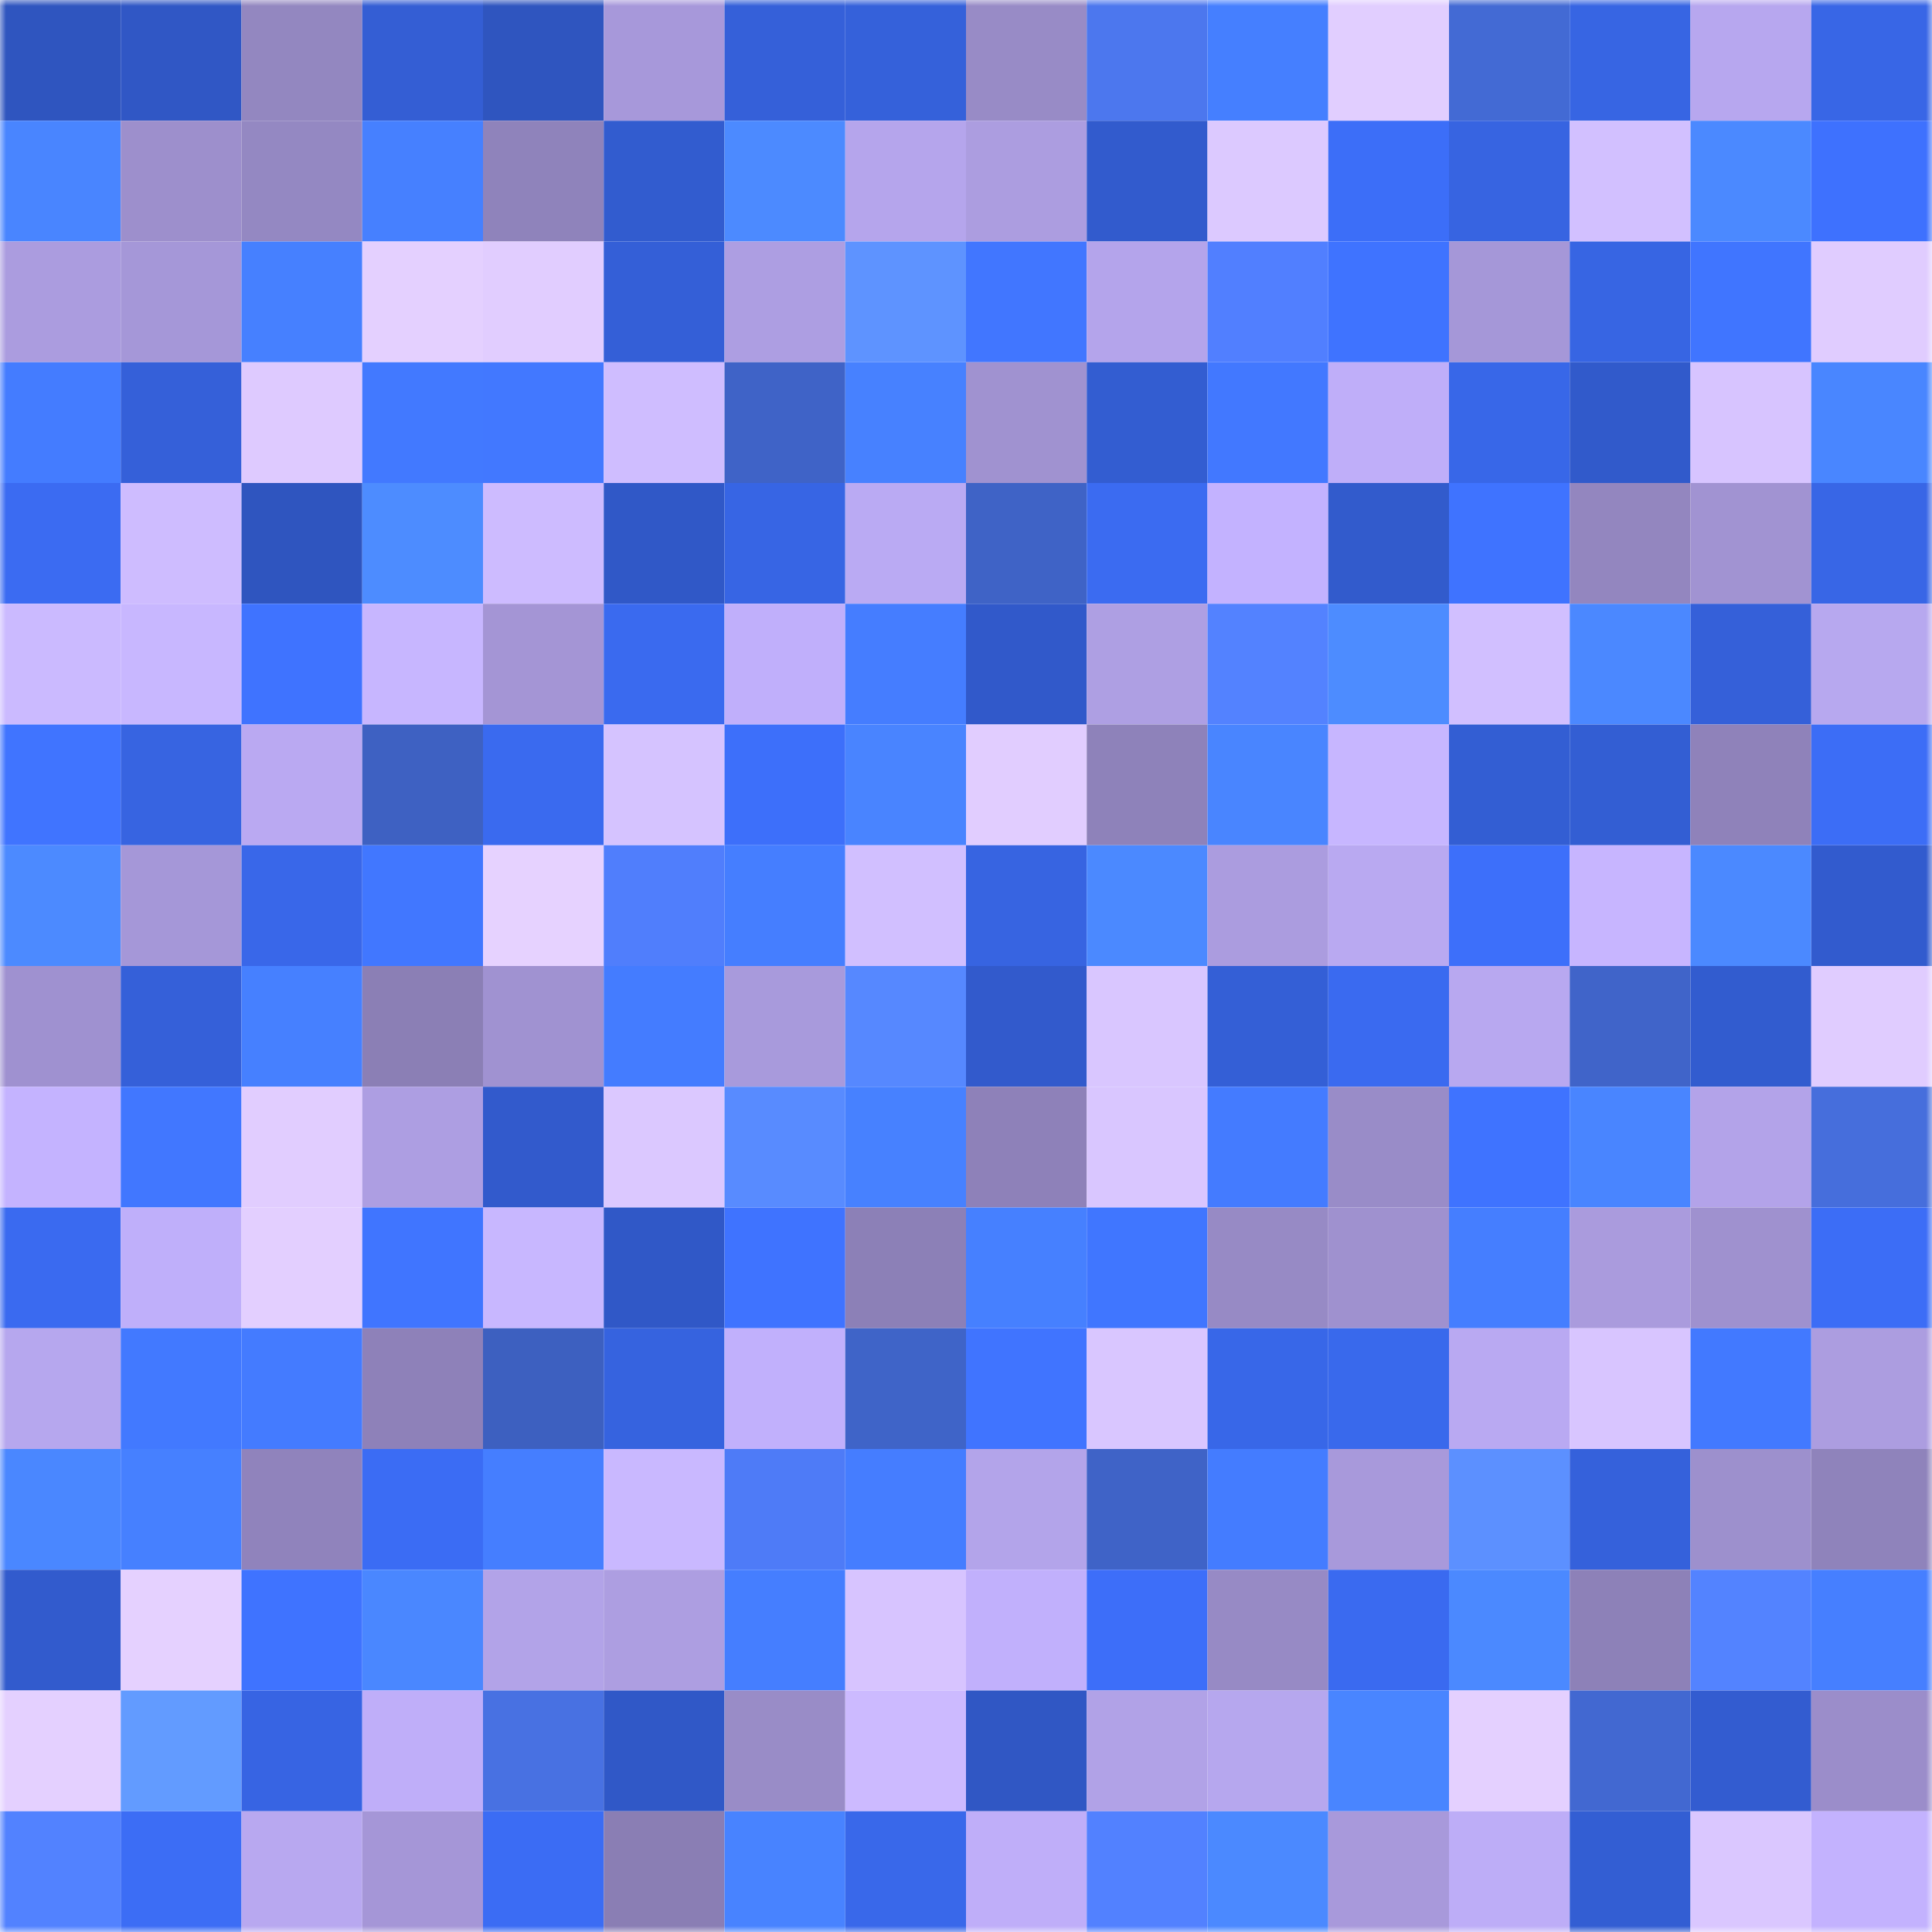 <svg viewBox="0 0 160 160" fill="none" role="img" xmlns="http://www.w3.org/2000/svg" width="240" height="240" name="basenames%2C18base.base.eth"><mask id="511284035" mask-type="alpha" maskUnits="userSpaceOnUse" x="0" y="0" width="160" height="160"><rect width="160" height="160" fill="#FFFFFF"></rect></mask><g mask="url(#511284035)"><rect x="0" y="0" width="10" height="10" fill="#2f55bf"></rect><rect x="10" y="0" width="10" height="10" fill="#3057c5"></rect><rect x="20" y="0" width="10" height="10" fill="#9387c0"></rect><rect x="30" y="0" width="10" height="10" fill="#345ed4"></rect><rect x="40" y="0" width="10" height="10" fill="#2f55bf"></rect><rect x="50" y="0" width="10" height="10" fill="#a798da"></rect><rect x="60" y="0" width="10" height="10" fill="#3560d9"></rect><rect x="70" y="0" width="10" height="10" fill="#3561da"></rect><rect x="80" y="0" width="10" height="10" fill="#988bc6"></rect><rect x="90" y="0" width="10" height="10" fill="#4c77ee"></rect><rect x="100" y="0" width="10" height="10" fill="#457fff"></rect><rect x="110" y="0" width="10" height="10" fill="#e1ceff"></rect><rect x="120" y="0" width="10" height="10" fill="#436ad4"></rect><rect x="130" y="0" width="10" height="10" fill="#3765e3"></rect><rect x="140" y="0" width="10" height="10" fill="#b7a7ef"></rect><rect x="150" y="0" width="10" height="10" fill="#3866e6"></rect><rect x="0" y="10" width="10" height="10" fill="#4985ff"></rect><rect x="10" y="10" width="10" height="10" fill="#9d8fcc"></rect><rect x="20" y="10" width="10" height="10" fill="#9488c2"></rect><rect x="30" y="10" width="10" height="10" fill="#4680ff"></rect><rect x="40" y="10" width="10" height="10" fill="#8f83bb"></rect><rect x="50" y="10" width="10" height="10" fill="#325ccf"></rect><rect x="60" y="10" width="10" height="10" fill="#4c8aff"></rect><rect x="70" y="10" width="10" height="10" fill="#b5a5ec"></rect><rect x="80" y="10" width="10" height="10" fill="#ac9de0"></rect><rect x="90" y="10" width="10" height="10" fill="#325bcd"></rect><rect x="100" y="10" width="10" height="10" fill="#dcc9ff"></rect><rect x="110" y="10" width="10" height="10" fill="#3c6ef8"></rect><rect x="120" y="10" width="10" height="10" fill="#3764e1"></rect><rect x="130" y="10" width="10" height="10" fill="#d2c0ff"></rect><rect x="140" y="10" width="10" height="10" fill="#4b89ff"></rect><rect x="150" y="10" width="10" height="10" fill="#3e71fe"></rect><rect x="0" y="20" width="10" height="10" fill="#ab9cdf"></rect><rect x="10" y="20" width="10" height="10" fill="#a597d8"></rect><rect x="20" y="20" width="10" height="10" fill="#4680ff"></rect><rect x="30" y="20" width="10" height="10" fill="#e4d0ff"></rect><rect x="40" y="20" width="10" height="10" fill="#e1cdff"></rect><rect x="50" y="20" width="10" height="10" fill="#345fd7"></rect><rect x="60" y="20" width="10" height="10" fill="#ad9ee2"></rect><rect x="70" y="20" width="10" height="10" fill="#5e93ff"></rect><rect x="80" y="20" width="10" height="10" fill="#4176ff"></rect><rect x="90" y="20" width="10" height="10" fill="#b4a4eb"></rect><rect x="100" y="20" width="10" height="10" fill="#517fff"></rect><rect x="110" y="20" width="10" height="10" fill="#3f73ff"></rect><rect x="120" y="20" width="10" height="10" fill="#a597d8"></rect><rect x="130" y="20" width="10" height="10" fill="#3765e3"></rect><rect x="140" y="20" width="10" height="10" fill="#4075ff"></rect><rect x="150" y="20" width="10" height="10" fill="#e0ccff"></rect><rect x="0" y="30" width="10" height="10" fill="#447cff"></rect><rect x="10" y="30" width="10" height="10" fill="#3560d9"></rect><rect x="20" y="30" width="10" height="10" fill="#decaff"></rect><rect x="30" y="30" width="10" height="10" fill="#4279ff"></rect><rect x="40" y="30" width="10" height="10" fill="#4278ff"></rect><rect x="50" y="30" width="10" height="10" fill="#cfbdff"></rect><rect x="60" y="30" width="10" height="10" fill="#3f63c7"></rect><rect x="70" y="30" width="10" height="10" fill="#4781ff"></rect><rect x="80" y="30" width="10" height="10" fill="#a092d0"></rect><rect x="90" y="30" width="10" height="10" fill="#335dd1"></rect><rect x="100" y="30" width="10" height="10" fill="#4278ff"></rect><rect x="110" y="30" width="10" height="10" fill="#bfaef9"></rect><rect x="120" y="30" width="10" height="10" fill="#3867e8"></rect><rect x="130" y="30" width="10" height="10" fill="#315acb"></rect><rect x="140" y="30" width="10" height="10" fill="#d7c4ff"></rect><rect x="150" y="30" width="10" height="10" fill="#4986ff"></rect><rect x="0" y="40" width="10" height="10" fill="#3b6bf2"></rect><rect x="10" y="40" width="10" height="10" fill="#cebcff"></rect><rect x="20" y="40" width="10" height="10" fill="#2f55bf"></rect><rect x="30" y="40" width="10" height="10" fill="#4d8cff"></rect><rect x="40" y="40" width="10" height="10" fill="#cdbbff"></rect><rect x="50" y="40" width="10" height="10" fill="#3058c7"></rect><rect x="60" y="40" width="10" height="10" fill="#3765e4"></rect><rect x="70" y="40" width="10" height="10" fill="#baaaf3"></rect><rect x="80" y="40" width="10" height="10" fill="#3f63c6"></rect><rect x="90" y="40" width="10" height="10" fill="#3b6bf1"></rect><rect x="100" y="40" width="10" height="10" fill="#c3b2ff"></rect><rect x="110" y="40" width="10" height="10" fill="#325bcc"></rect><rect x="120" y="40" width="10" height="10" fill="#3f73ff"></rect><rect x="130" y="40" width="10" height="10" fill="#9386bf"></rect><rect x="140" y="40" width="10" height="10" fill="#a193d2"></rect><rect x="150" y="40" width="10" height="10" fill="#3866e6"></rect><rect x="0" y="50" width="10" height="10" fill="#cbbaff"></rect><rect x="10" y="50" width="10" height="10" fill="#c8b7ff"></rect><rect x="20" y="50" width="10" height="10" fill="#3f73ff"></rect><rect x="30" y="50" width="10" height="10" fill="#c7b6ff"></rect><rect x="40" y="50" width="10" height="10" fill="#a495d5"></rect><rect x="50" y="50" width="10" height="10" fill="#3a6aef"></rect><rect x="60" y="50" width="10" height="10" fill="#c0affb"></rect><rect x="70" y="50" width="10" height="10" fill="#457dff"></rect><rect x="80" y="50" width="10" height="10" fill="#3159ca"></rect><rect x="90" y="50" width="10" height="10" fill="#ae9fe3"></rect><rect x="100" y="50" width="10" height="10" fill="#5382ff"></rect><rect x="110" y="50" width="10" height="10" fill="#4d8cff"></rect><rect x="120" y="50" width="10" height="10" fill="#d1bfff"></rect><rect x="130" y="50" width="10" height="10" fill="#4b88ff"></rect><rect x="140" y="50" width="10" height="10" fill="#3560d9"></rect><rect x="150" y="50" width="10" height="10" fill="#b7a8ef"></rect><rect x="0" y="60" width="10" height="10" fill="#4074ff"></rect><rect x="10" y="60" width="10" height="10" fill="#3764e1"></rect><rect x="20" y="60" width="10" height="10" fill="#baa9f2"></rect><rect x="30" y="60" width="10" height="10" fill="#3e61c2"></rect><rect x="40" y="60" width="10" height="10" fill="#3a6aef"></rect><rect x="50" y="60" width="10" height="10" fill="#d5c3ff"></rect><rect x="60" y="60" width="10" height="10" fill="#3d6ffa"></rect><rect x="70" y="60" width="10" height="10" fill="#4984ff"></rect><rect x="80" y="60" width="10" height="10" fill="#e1cdff"></rect><rect x="90" y="60" width="10" height="10" fill="#8e82ba"></rect><rect x="100" y="60" width="10" height="10" fill="#4985ff"></rect><rect x="110" y="60" width="10" height="10" fill="#c7b6ff"></rect><rect x="120" y="60" width="10" height="10" fill="#335ed3"></rect><rect x="130" y="60" width="10" height="10" fill="#335ed3"></rect><rect x="140" y="60" width="10" height="10" fill="#8f82ba"></rect><rect x="150" y="60" width="10" height="10" fill="#3c6df6"></rect><rect x="0" y="70" width="10" height="10" fill="#4c8aff"></rect><rect x="10" y="70" width="10" height="10" fill="#a597d8"></rect><rect x="20" y="70" width="10" height="10" fill="#3967e9"></rect><rect x="30" y="70" width="10" height="10" fill="#4177ff"></rect><rect x="40" y="70" width="10" height="10" fill="#e6d2ff"></rect><rect x="50" y="70" width="10" height="10" fill="#507efc"></rect><rect x="60" y="70" width="10" height="10" fill="#457eff"></rect><rect x="70" y="70" width="10" height="10" fill="#d1bfff"></rect><rect x="80" y="70" width="10" height="10" fill="#3764e1"></rect><rect x="90" y="70" width="10" height="10" fill="#4b89ff"></rect><rect x="100" y="70" width="10" height="10" fill="#ab9cdf"></rect><rect x="110" y="70" width="10" height="10" fill="#b9a9f1"></rect><rect x="120" y="70" width="10" height="10" fill="#3d6ffa"></rect><rect x="130" y="70" width="10" height="10" fill="#c7b5ff"></rect><rect x="140" y="70" width="10" height="10" fill="#4b89ff"></rect><rect x="150" y="70" width="10" height="10" fill="#325bce"></rect><rect x="0" y="80" width="10" height="10" fill="#9f91d0"></rect><rect x="10" y="80" width="10" height="10" fill="#3560d9"></rect><rect x="20" y="80" width="10" height="10" fill="#4680ff"></rect><rect x="30" y="80" width="10" height="10" fill="#8b7fb5"></rect><rect x="40" y="80" width="10" height="10" fill="#a092d1"></rect><rect x="50" y="80" width="10" height="10" fill="#447cff"></rect><rect x="60" y="80" width="10" height="10" fill="#a89adc"></rect><rect x="70" y="80" width="10" height="10" fill="#5688ff"></rect><rect x="80" y="80" width="10" height="10" fill="#325acc"></rect><rect x="90" y="80" width="10" height="10" fill="#d9c6ff"></rect><rect x="100" y="80" width="10" height="10" fill="#345fd6"></rect><rect x="110" y="80" width="10" height="10" fill="#3a6af0"></rect><rect x="120" y="80" width="10" height="10" fill="#b8a8f0"></rect><rect x="130" y="80" width="10" height="10" fill="#4064c9"></rect><rect x="140" y="80" width="10" height="10" fill="#325ccf"></rect><rect x="150" y="80" width="10" height="10" fill="#e0ccff"></rect><rect x="0" y="90" width="10" height="10" fill="#c4b3ff"></rect><rect x="10" y="90" width="10" height="10" fill="#4177ff"></rect><rect x="20" y="90" width="10" height="10" fill="#e1cdff"></rect><rect x="30" y="90" width="10" height="10" fill="#ad9ee2"></rect><rect x="40" y="90" width="10" height="10" fill="#325acc"></rect><rect x="50" y="90" width="10" height="10" fill="#dbc8ff"></rect><rect x="60" y="90" width="10" height="10" fill="#588bff"></rect><rect x="70" y="90" width="10" height="10" fill="#4781ff"></rect><rect x="80" y="90" width="10" height="10" fill="#8e81b9"></rect><rect x="90" y="90" width="10" height="10" fill="#d9c6ff"></rect><rect x="100" y="90" width="10" height="10" fill="#447bff"></rect><rect x="110" y="90" width="10" height="10" fill="#998cc8"></rect><rect x="120" y="90" width="10" height="10" fill="#3f73ff"></rect><rect x="130" y="90" width="10" height="10" fill="#4985ff"></rect><rect x="140" y="90" width="10" height="10" fill="#b3a3e9"></rect><rect x="150" y="90" width="10" height="10" fill="#466edc"></rect><rect x="0" y="100" width="10" height="10" fill="#3a6af0"></rect><rect x="10" y="100" width="10" height="10" fill="#bfaffa"></rect><rect x="20" y="100" width="10" height="10" fill="#e3cfff"></rect><rect x="30" y="100" width="10" height="10" fill="#4075ff"></rect><rect x="40" y="100" width="10" height="10" fill="#c8b7ff"></rect><rect x="50" y="100" width="10" height="10" fill="#3058c7"></rect><rect x="60" y="100" width="10" height="10" fill="#3f73ff"></rect><rect x="70" y="100" width="10" height="10" fill="#8c80b7"></rect><rect x="80" y="100" width="10" height="10" fill="#4680ff"></rect><rect x="90" y="100" width="10" height="10" fill="#4076ff"></rect><rect x="100" y="100" width="10" height="10" fill="#978ac5"></rect><rect x="110" y="100" width="10" height="10" fill="#9f91cf"></rect><rect x="120" y="100" width="10" height="10" fill="#457eff"></rect><rect x="130" y="100" width="10" height="10" fill="#aa9bdd"></rect><rect x="140" y="100" width="10" height="10" fill="#9f91cf"></rect><rect x="150" y="100" width="10" height="10" fill="#3c6df6"></rect><rect x="0" y="110" width="10" height="10" fill="#b6a7ee"></rect><rect x="10" y="110" width="10" height="10" fill="#4279ff"></rect><rect x="20" y="110" width="10" height="10" fill="#447bff"></rect><rect x="30" y="110" width="10" height="10" fill="#8e81b9"></rect><rect x="40" y="110" width="10" height="10" fill="#3d60c0"></rect><rect x="50" y="110" width="10" height="10" fill="#3663df"></rect><rect x="60" y="110" width="10" height="10" fill="#c1b0fc"></rect><rect x="70" y="110" width="10" height="10" fill="#3f64c8"></rect><rect x="80" y="110" width="10" height="10" fill="#4074ff"></rect><rect x="90" y="110" width="10" height="10" fill="#d9c6ff"></rect><rect x="100" y="110" width="10" height="10" fill="#3867e8"></rect><rect x="110" y="110" width="10" height="10" fill="#3969ec"></rect><rect x="120" y="110" width="10" height="10" fill="#b9a9f2"></rect><rect x="130" y="110" width="10" height="10" fill="#d8c5ff"></rect><rect x="140" y="110" width="10" height="10" fill="#4279ff"></rect><rect x="150" y="110" width="10" height="10" fill="#ac9de0"></rect><rect x="0" y="120" width="10" height="10" fill="#4a87ff"></rect><rect x="10" y="120" width="10" height="10" fill="#4680ff"></rect><rect x="20" y="120" width="10" height="10" fill="#9083bc"></rect><rect x="30" y="120" width="10" height="10" fill="#3b6cf4"></rect><rect x="40" y="120" width="10" height="10" fill="#457eff"></rect><rect x="50" y="120" width="10" height="10" fill="#c9b8ff"></rect><rect x="60" y="120" width="10" height="10" fill="#4e7bf7"></rect><rect x="70" y="120" width="10" height="10" fill="#457dff"></rect><rect x="80" y="120" width="10" height="10" fill="#b3a4ea"></rect><rect x="90" y="120" width="10" height="10" fill="#3f63c7"></rect><rect x="100" y="120" width="10" height="10" fill="#447cff"></rect><rect x="110" y="120" width="10" height="10" fill="#a899db"></rect><rect x="120" y="120" width="10" height="10" fill="#5c90ff"></rect><rect x="130" y="120" width="10" height="10" fill="#3561db"></rect><rect x="140" y="120" width="10" height="10" fill="#9d90cd"></rect><rect x="150" y="120" width="10" height="10" fill="#8f83bb"></rect><rect x="0" y="130" width="10" height="10" fill="#325bcd"></rect><rect x="10" y="130" width="10" height="10" fill="#e5d1ff"></rect><rect x="20" y="130" width="10" height="10" fill="#3f73ff"></rect><rect x="30" y="130" width="10" height="10" fill="#4a87ff"></rect><rect x="40" y="130" width="10" height="10" fill="#b2a3e8"></rect><rect x="50" y="130" width="10" height="10" fill="#ad9ee1"></rect><rect x="60" y="130" width="10" height="10" fill="#457eff"></rect><rect x="70" y="130" width="10" height="10" fill="#d7c4ff"></rect><rect x="80" y="130" width="10" height="10" fill="#c1b0fc"></rect><rect x="90" y="130" width="10" height="10" fill="#3d6ef9"></rect><rect x="100" y="130" width="10" height="10" fill="#978ac5"></rect><rect x="110" y="130" width="10" height="10" fill="#3a6af0"></rect><rect x="120" y="130" width="10" height="10" fill="#4b89ff"></rect><rect x="130" y="130" width="10" height="10" fill="#8d81b8"></rect><rect x="140" y="130" width="10" height="10" fill="#5383ff"></rect><rect x="150" y="130" width="10" height="10" fill="#467fff"></rect><rect x="0" y="140" width="10" height="10" fill="#e4d0ff"></rect><rect x="10" y="140" width="10" height="10" fill="#629bff"></rect><rect x="20" y="140" width="10" height="10" fill="#3764e3"></rect><rect x="30" y="140" width="10" height="10" fill="#bfaef9"></rect><rect x="40" y="140" width="10" height="10" fill="#4871e2"></rect><rect x="50" y="140" width="10" height="10" fill="#3058c7"></rect><rect x="60" y="140" width="10" height="10" fill="#998cc7"></rect><rect x="70" y="140" width="10" height="10" fill="#ccbaff"></rect><rect x="80" y="140" width="10" height="10" fill="#3057c4"></rect><rect x="90" y="140" width="10" height="10" fill="#b1a2e7"></rect><rect x="100" y="140" width="10" height="10" fill="#b6a7ee"></rect><rect x="110" y="140" width="10" height="10" fill="#4985ff"></rect><rect x="120" y="140" width="10" height="10" fill="#e4d0ff"></rect><rect x="130" y="140" width="10" height="10" fill="#4268d1"></rect><rect x="140" y="140" width="10" height="10" fill="#335cd0"></rect><rect x="150" y="140" width="10" height="10" fill="#9b8dca"></rect><rect x="0" y="150" width="10" height="10" fill="#5282ff"></rect><rect x="10" y="150" width="10" height="10" fill="#3c6df5"></rect><rect x="20" y="150" width="10" height="10" fill="#b8a8f0"></rect><rect x="30" y="150" width="10" height="10" fill="#a596d7"></rect><rect x="40" y="150" width="10" height="10" fill="#3b6cf4"></rect><rect x="50" y="150" width="10" height="10" fill="#8a7eb4"></rect><rect x="60" y="150" width="10" height="10" fill="#4883ff"></rect><rect x="70" y="150" width="10" height="10" fill="#3968ea"></rect><rect x="80" y="150" width="10" height="10" fill="#bfaef9"></rect><rect x="90" y="150" width="10" height="10" fill="#5281ff"></rect><rect x="100" y="150" width="10" height="10" fill="#4b89ff"></rect><rect x="110" y="150" width="10" height="10" fill="#a899db"></rect><rect x="120" y="150" width="10" height="10" fill="#bdadf7"></rect><rect x="130" y="150" width="10" height="10" fill="#335ed3"></rect><rect x="140" y="150" width="10" height="10" fill="#dac7ff"></rect><rect x="150" y="150" width="10" height="10" fill="#c3b2fe"></rect></g></svg>
